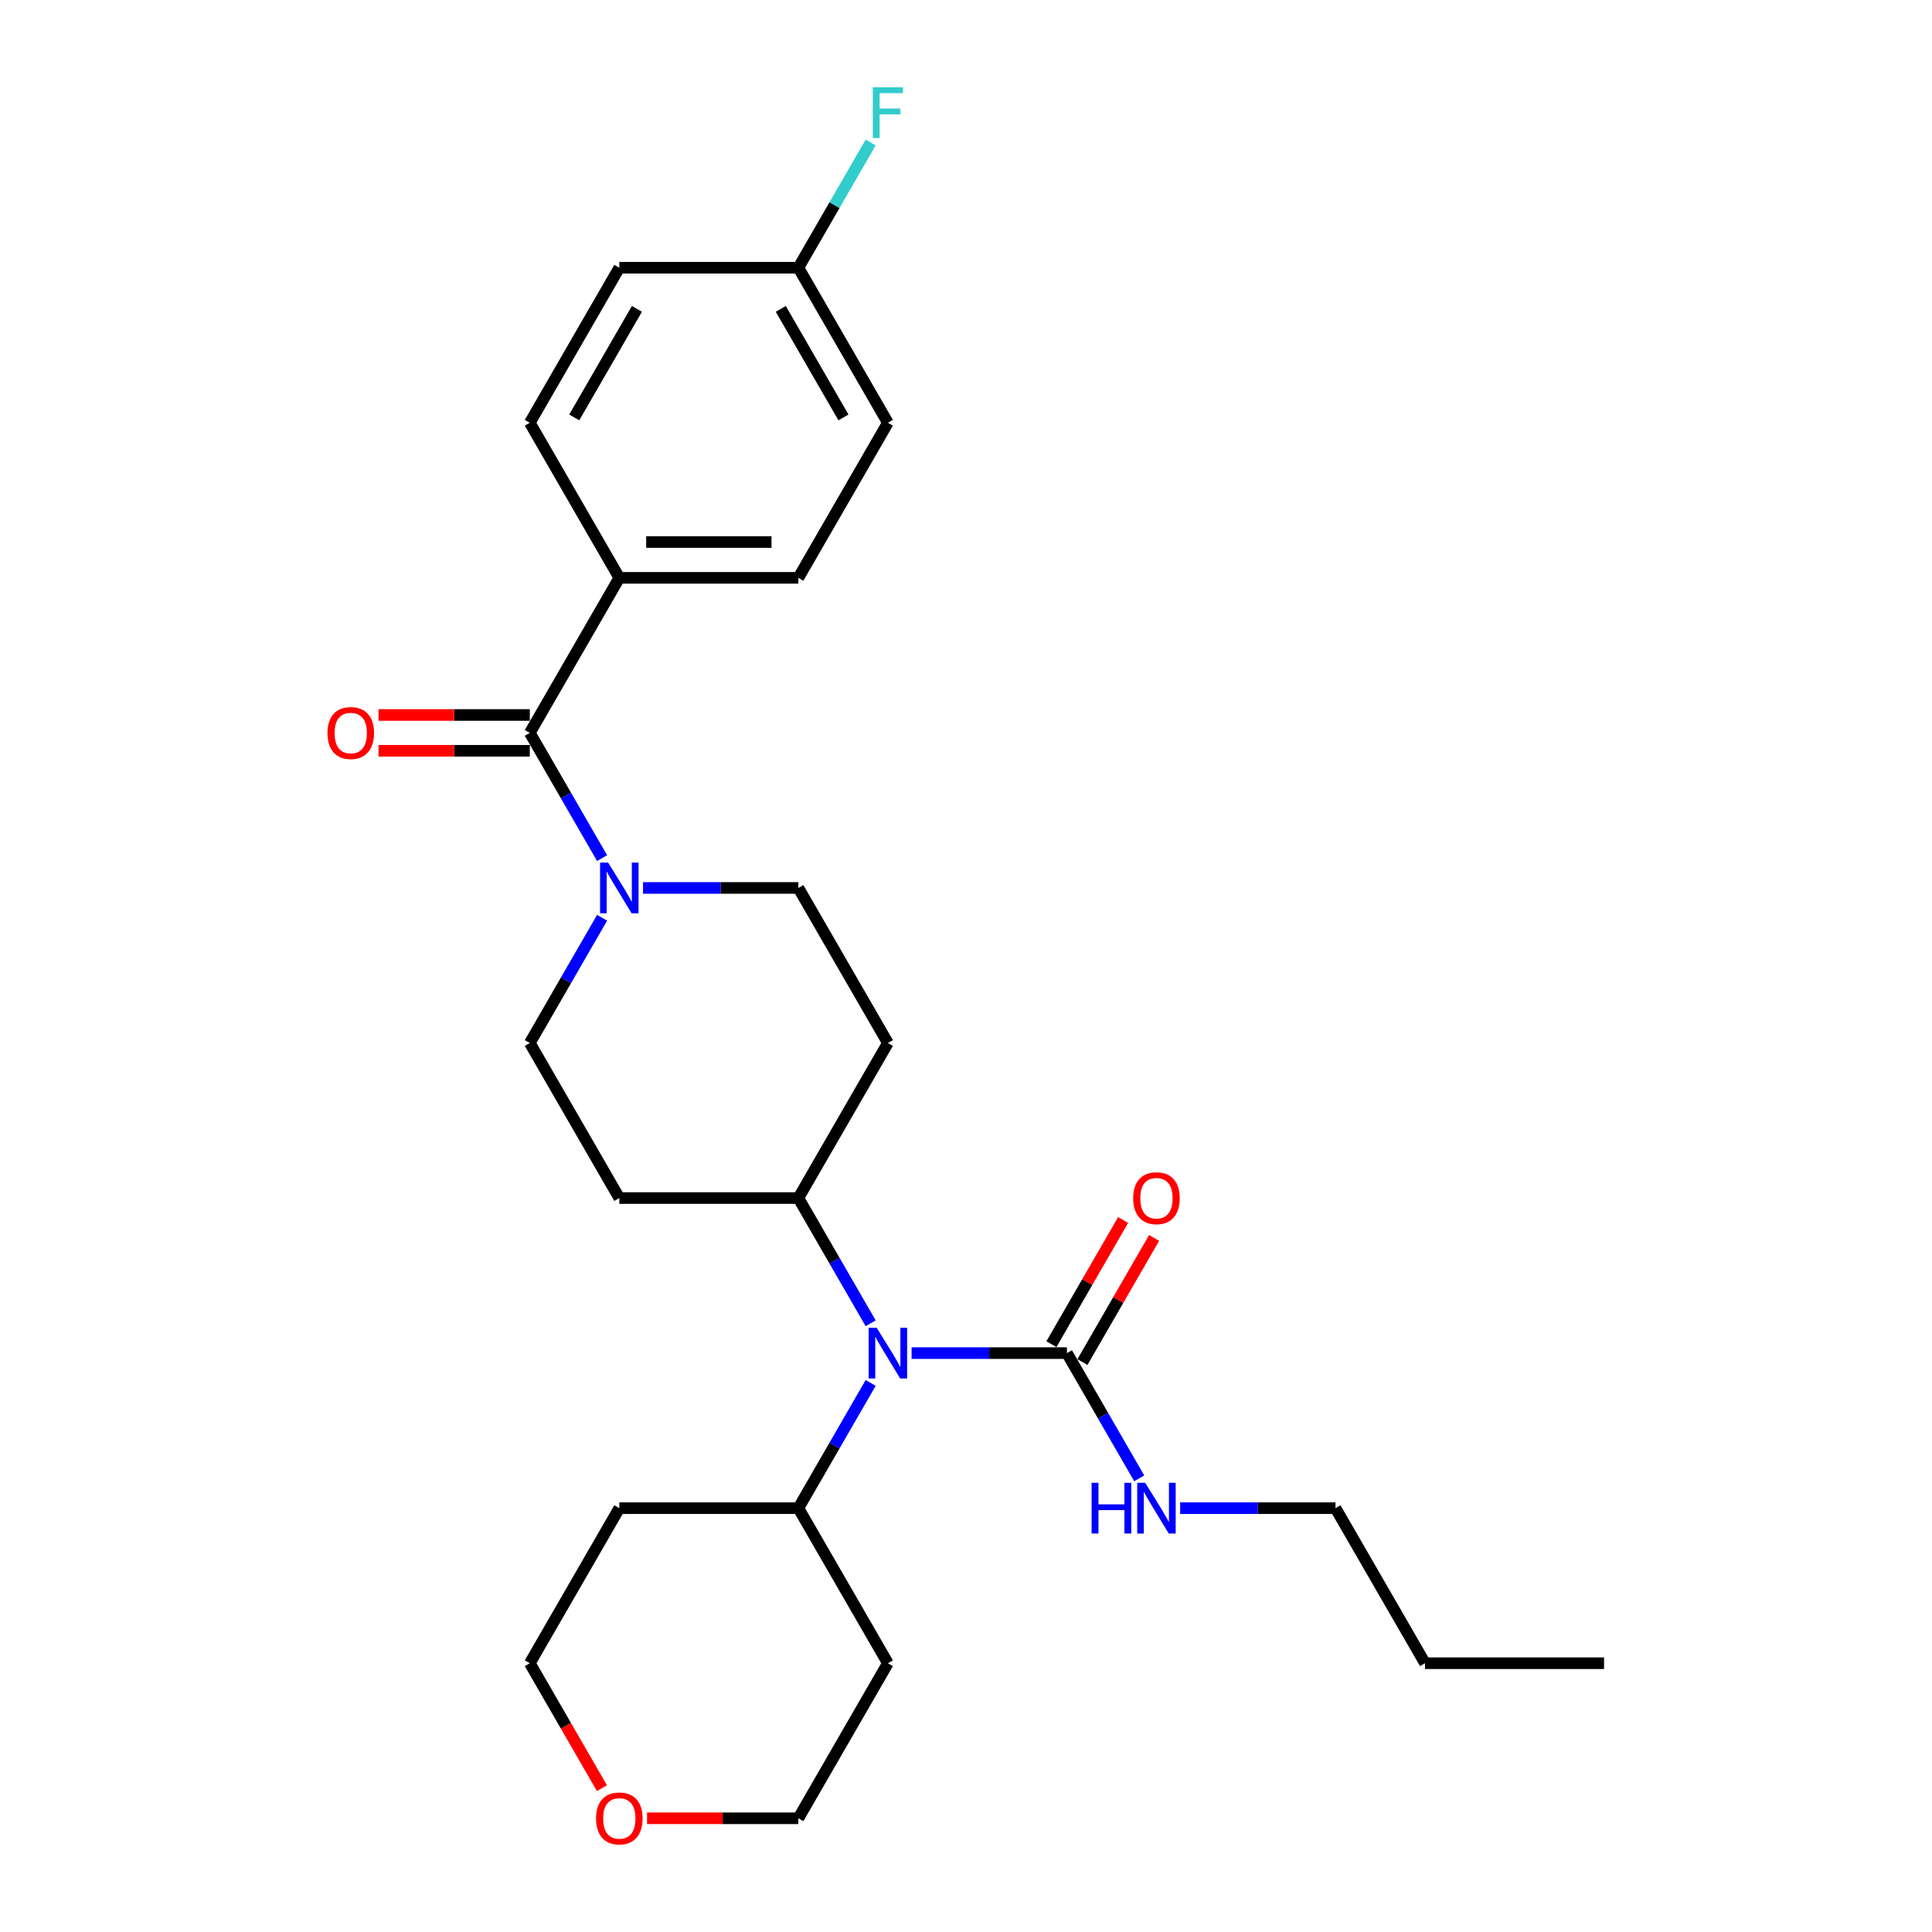 <?xml version='1.0' encoding='iso-8859-1'?>
<svg version='1.1' baseProfile='full'
              xmlns='http://www.w3.org/2000/svg'
                      xmlns:rdkit='http://www.rdkit.org/xml'
                      xmlns:xlink='http://www.w3.org/1999/xlink'
                  xml:space='preserve'
width='1000px' height='1000px' viewBox='0 0 1000 1000'>
<!-- END OF HEADER -->
<rect style='opacity:1.0;fill:#FFFFFF;stroke:none' width='1000' height='1000' x='0' y='0'> </rect>
<path class='bond-0' d='M 274.224,379.343 L 292.935,411.751' style='fill:none;fill-rule:evenodd;stroke:#000000;stroke-width:6px;stroke-linecap:butt;stroke-linejoin:miter;stroke-opacity:1' />
<path class='bond-0' d='M 292.935,411.751 L 311.646,444.16' style='fill:none;fill-rule:evenodd;stroke:#0000FF;stroke-width:6px;stroke-linecap:butt;stroke-linejoin:miter;stroke-opacity:1' />
<path class='bond-3' d='M 274.224,379.343 L 320.56,299.086' style='fill:none;fill-rule:evenodd;stroke:#000000;stroke-width:6px;stroke-linecap:butt;stroke-linejoin:miter;stroke-opacity:1' />
<path class='bond-10' d='M 274.224,370.076 L 235.07,370.076' style='fill:none;fill-rule:evenodd;stroke:#000000;stroke-width:6px;stroke-linecap:butt;stroke-linejoin:miter;stroke-opacity:1' />
<path class='bond-10' d='M 235.07,370.076 L 195.916,370.076' style='fill:none;fill-rule:evenodd;stroke:#FF0000;stroke-width:6px;stroke-linecap:butt;stroke-linejoin:miter;stroke-opacity:1' />
<path class='bond-10' d='M 274.224,388.61 L 235.07,388.61' style='fill:none;fill-rule:evenodd;stroke:#000000;stroke-width:6px;stroke-linecap:butt;stroke-linejoin:miter;stroke-opacity:1' />
<path class='bond-10' d='M 235.07,388.61 L 195.916,388.61' style='fill:none;fill-rule:evenodd;stroke:#FF0000;stroke-width:6px;stroke-linecap:butt;stroke-linejoin:miter;stroke-opacity:1' />
<path class='bond-7' d='M 311.646,475.038 L 292.935,507.447' style='fill:none;fill-rule:evenodd;stroke:#0000FF;stroke-width:6px;stroke-linecap:butt;stroke-linejoin:miter;stroke-opacity:1' />
<path class='bond-7' d='M 292.935,507.447 L 274.224,539.856' style='fill:none;fill-rule:evenodd;stroke:#000000;stroke-width:6px;stroke-linecap:butt;stroke-linejoin:miter;stroke-opacity:1' />
<path class='bond-8' d='M 332.83,459.599 L 373.031,459.599' style='fill:none;fill-rule:evenodd;stroke:#0000FF;stroke-width:6px;stroke-linecap:butt;stroke-linejoin:miter;stroke-opacity:1' />
<path class='bond-8' d='M 373.031,459.599 L 413.232,459.599' style='fill:none;fill-rule:evenodd;stroke:#000000;stroke-width:6px;stroke-linecap:butt;stroke-linejoin:miter;stroke-opacity:1' />
<path class='bond-1' d='M 552.24,700.369 L 512.039,700.369' style='fill:none;fill-rule:evenodd;stroke:#000000;stroke-width:6px;stroke-linecap:butt;stroke-linejoin:miter;stroke-opacity:1' />
<path class='bond-1' d='M 512.039,700.369 L 471.838,700.369' style='fill:none;fill-rule:evenodd;stroke:#0000FF;stroke-width:6px;stroke-linecap:butt;stroke-linejoin:miter;stroke-opacity:1' />
<path class='bond-9' d='M 560.266,705.002 L 578.817,672.872' style='fill:none;fill-rule:evenodd;stroke:#000000;stroke-width:6px;stroke-linecap:butt;stroke-linejoin:miter;stroke-opacity:1' />
<path class='bond-9' d='M 578.817,672.872 L 597.367,640.741' style='fill:none;fill-rule:evenodd;stroke:#FF0000;stroke-width:6px;stroke-linecap:butt;stroke-linejoin:miter;stroke-opacity:1' />
<path class='bond-9' d='M 544.215,695.735 L 562.765,663.604' style='fill:none;fill-rule:evenodd;stroke:#000000;stroke-width:6px;stroke-linecap:butt;stroke-linejoin:miter;stroke-opacity:1' />
<path class='bond-9' d='M 562.765,663.604 L 581.316,631.474' style='fill:none;fill-rule:evenodd;stroke:#FF0000;stroke-width:6px;stroke-linecap:butt;stroke-linejoin:miter;stroke-opacity:1' />
<path class='bond-12' d='M 552.24,700.369 L 570.952,732.777' style='fill:none;fill-rule:evenodd;stroke:#000000;stroke-width:6px;stroke-linecap:butt;stroke-linejoin:miter;stroke-opacity:1' />
<path class='bond-12' d='M 570.952,732.777 L 589.663,765.186' style='fill:none;fill-rule:evenodd;stroke:#0000FF;stroke-width:6px;stroke-linecap:butt;stroke-linejoin:miter;stroke-opacity:1' />
<path class='bond-2' d='M 450.654,684.93 L 431.943,652.521' style='fill:none;fill-rule:evenodd;stroke:#0000FF;stroke-width:6px;stroke-linecap:butt;stroke-linejoin:miter;stroke-opacity:1' />
<path class='bond-2' d='M 431.943,652.521 L 413.232,620.112' style='fill:none;fill-rule:evenodd;stroke:#000000;stroke-width:6px;stroke-linecap:butt;stroke-linejoin:miter;stroke-opacity:1' />
<path class='bond-11' d='M 450.654,715.808 L 431.943,748.217' style='fill:none;fill-rule:evenodd;stroke:#0000FF;stroke-width:6px;stroke-linecap:butt;stroke-linejoin:miter;stroke-opacity:1' />
<path class='bond-11' d='M 431.943,748.217 L 413.232,780.625' style='fill:none;fill-rule:evenodd;stroke:#000000;stroke-width:6px;stroke-linecap:butt;stroke-linejoin:miter;stroke-opacity:1' />
<path class='bond-14' d='M 320.56,299.086 L 413.232,299.086' style='fill:none;fill-rule:evenodd;stroke:#000000;stroke-width:6px;stroke-linecap:butt;stroke-linejoin:miter;stroke-opacity:1' />
<path class='bond-14' d='M 334.461,280.552 L 399.331,280.552' style='fill:none;fill-rule:evenodd;stroke:#000000;stroke-width:6px;stroke-linecap:butt;stroke-linejoin:miter;stroke-opacity:1' />
<path class='bond-15' d='M 320.56,299.086 L 274.224,218.83' style='fill:none;fill-rule:evenodd;stroke:#000000;stroke-width:6px;stroke-linecap:butt;stroke-linejoin:miter;stroke-opacity:1' />
<path class='bond-4' d='M 413.232,620.112 L 459.568,539.856' style='fill:none;fill-rule:evenodd;stroke:#000000;stroke-width:6px;stroke-linecap:butt;stroke-linejoin:miter;stroke-opacity:1' />
<path class='bond-28' d='M 413.232,620.112 L 320.56,620.112' style='fill:none;fill-rule:evenodd;stroke:#000000;stroke-width:6px;stroke-linecap:butt;stroke-linejoin:miter;stroke-opacity:1' />
<path class='bond-5' d='M 459.568,539.856 L 413.232,459.599' style='fill:none;fill-rule:evenodd;stroke:#000000;stroke-width:6px;stroke-linecap:butt;stroke-linejoin:miter;stroke-opacity:1' />
<path class='bond-6' d='M 320.56,620.112 L 274.224,539.856' style='fill:none;fill-rule:evenodd;stroke:#000000;stroke-width:6px;stroke-linecap:butt;stroke-linejoin:miter;stroke-opacity:1' />
<path class='bond-19' d='M 413.232,780.625 L 459.568,860.882' style='fill:none;fill-rule:evenodd;stroke:#000000;stroke-width:6px;stroke-linecap:butt;stroke-linejoin:miter;stroke-opacity:1' />
<path class='bond-20' d='M 413.232,780.625 L 320.56,780.625' style='fill:none;fill-rule:evenodd;stroke:#000000;stroke-width:6px;stroke-linecap:butt;stroke-linejoin:miter;stroke-opacity:1' />
<path class='bond-24' d='M 610.846,780.625 L 651.048,780.625' style='fill:none;fill-rule:evenodd;stroke:#0000FF;stroke-width:6px;stroke-linecap:butt;stroke-linejoin:miter;stroke-opacity:1' />
<path class='bond-24' d='M 651.048,780.625 L 691.249,780.625' style='fill:none;fill-rule:evenodd;stroke:#000000;stroke-width:6px;stroke-linecap:butt;stroke-linejoin:miter;stroke-opacity:1' />
<path class='bond-13' d='M 311.56,925.551 L 292.892,893.216' style='fill:none;fill-rule:evenodd;stroke:#FF0000;stroke-width:6px;stroke-linecap:butt;stroke-linejoin:miter;stroke-opacity:1' />
<path class='bond-13' d='M 292.892,893.216 L 274.224,860.882' style='fill:none;fill-rule:evenodd;stroke:#000000;stroke-width:6px;stroke-linecap:butt;stroke-linejoin:miter;stroke-opacity:1' />
<path class='bond-29' d='M 334.924,941.138 L 374.078,941.138' style='fill:none;fill-rule:evenodd;stroke:#FF0000;stroke-width:6px;stroke-linecap:butt;stroke-linejoin:miter;stroke-opacity:1' />
<path class='bond-29' d='M 374.078,941.138 L 413.232,941.138' style='fill:none;fill-rule:evenodd;stroke:#000000;stroke-width:6px;stroke-linecap:butt;stroke-linejoin:miter;stroke-opacity:1' />
<path class='bond-17' d='M 413.232,299.086 L 459.568,218.83' style='fill:none;fill-rule:evenodd;stroke:#000000;stroke-width:6px;stroke-linecap:butt;stroke-linejoin:miter;stroke-opacity:1' />
<path class='bond-18' d='M 274.224,218.83 L 320.56,138.573' style='fill:none;fill-rule:evenodd;stroke:#000000;stroke-width:6px;stroke-linecap:butt;stroke-linejoin:miter;stroke-opacity:1' />
<path class='bond-18' d='M 297.225,216.059 L 329.661,159.879' style='fill:none;fill-rule:evenodd;stroke:#000000;stroke-width:6px;stroke-linecap:butt;stroke-linejoin:miter;stroke-opacity:1' />
<path class='bond-16' d='M 413.232,138.573 L 320.56,138.573' style='fill:none;fill-rule:evenodd;stroke:#000000;stroke-width:6px;stroke-linecap:butt;stroke-linejoin:miter;stroke-opacity:1' />
<path class='bond-21' d='M 413.232,138.573 L 431.943,106.165' style='fill:none;fill-rule:evenodd;stroke:#000000;stroke-width:6px;stroke-linecap:butt;stroke-linejoin:miter;stroke-opacity:1' />
<path class='bond-21' d='M 431.943,106.165 L 450.654,73.756' style='fill:none;fill-rule:evenodd;stroke:#33CCCC;stroke-width:6px;stroke-linecap:butt;stroke-linejoin:miter;stroke-opacity:1' />
<path class='bond-27' d='M 413.232,138.573 L 459.568,218.83' style='fill:none;fill-rule:evenodd;stroke:#000000;stroke-width:6px;stroke-linecap:butt;stroke-linejoin:miter;stroke-opacity:1' />
<path class='bond-27' d='M 404.131,159.879 L 436.566,216.059' style='fill:none;fill-rule:evenodd;stroke:#000000;stroke-width:6px;stroke-linecap:butt;stroke-linejoin:miter;stroke-opacity:1' />
<path class='bond-23' d='M 459.568,860.882 L 413.232,941.138' style='fill:none;fill-rule:evenodd;stroke:#000000;stroke-width:6px;stroke-linecap:butt;stroke-linejoin:miter;stroke-opacity:1' />
<path class='bond-22' d='M 320.56,780.625 L 274.224,860.882' style='fill:none;fill-rule:evenodd;stroke:#000000;stroke-width:6px;stroke-linecap:butt;stroke-linejoin:miter;stroke-opacity:1' />
<path class='bond-25' d='M 691.249,780.625 L 737.585,860.882' style='fill:none;fill-rule:evenodd;stroke:#000000;stroke-width:6px;stroke-linecap:butt;stroke-linejoin:miter;stroke-opacity:1' />
<path class='bond-26' d='M 737.585,860.882 L 830.257,860.882' style='fill:none;fill-rule:evenodd;stroke:#000000;stroke-width:6px;stroke-linecap:butt;stroke-linejoin:miter;stroke-opacity:1' />
<path  class='atom-1' d='M 314.759 446.477
L 323.359 460.378
Q 324.211 461.749, 325.583 464.233
Q 326.954 466.716, 327.028 466.865
L 327.028 446.477
L 330.513 446.477
L 330.513 472.722
L 326.917 472.722
L 317.687 457.523
Q 316.612 455.744, 315.463 453.705
Q 314.351 451.667, 314.017 451.036
L 314.017 472.722
L 310.607 472.722
L 310.607 446.477
L 314.759 446.477
' fill='#0000FF'/>
<path  class='atom-3' d='M 453.767 687.246
L 462.367 701.147
Q 463.219 702.519, 464.591 705.002
Q 465.963 707.486, 466.037 707.634
L 466.037 687.246
L 469.521 687.246
L 469.521 713.491
L 465.926 713.491
L 456.695 698.293
Q 455.62 696.514, 454.471 694.475
Q 453.359 692.436, 453.026 691.806
L 453.026 713.491
L 449.615 713.491
L 449.615 687.246
L 453.767 687.246
' fill='#0000FF'/>
<path  class='atom-10' d='M 586.529 620.186
Q 586.529 613.885, 589.643 610.363
Q 592.757 606.842, 598.576 606.842
Q 604.396 606.842, 607.51 610.363
Q 610.624 613.885, 610.624 620.186
Q 610.624 626.562, 607.473 630.195
Q 604.322 633.791, 598.576 633.791
Q 592.794 633.791, 589.643 630.195
Q 586.529 626.599, 586.529 620.186
M 598.576 630.825
Q 602.58 630.825, 604.73 628.156
Q 606.917 625.45, 606.917 620.186
Q 606.917 615.034, 604.73 612.439
Q 602.58 609.807, 598.576 609.807
Q 594.573 609.807, 592.386 612.402
Q 590.236 614.997, 590.236 620.186
Q 590.236 625.487, 592.386 628.156
Q 594.573 630.825, 598.576 630.825
' fill='#FF0000'/>
<path  class='atom-11' d='M 169.504 379.417
Q 169.504 373.115, 172.618 369.594
Q 175.732 366.072, 181.552 366.072
Q 187.371 366.072, 190.485 369.594
Q 193.599 373.115, 193.599 379.417
Q 193.599 385.793, 190.448 389.426
Q 187.297 393.021, 181.552 393.021
Q 175.769 393.021, 172.618 389.426
Q 169.504 385.83, 169.504 379.417
M 181.552 390.056
Q 185.555 390.056, 187.705 387.387
Q 189.892 384.681, 189.892 379.417
Q 189.892 374.264, 187.705 371.67
Q 185.555 369.038, 181.552 369.038
Q 177.548 369.038, 175.361 371.632
Q 173.211 374.227, 173.211 379.417
Q 173.211 384.718, 175.361 387.387
Q 177.548 390.056, 181.552 390.056
' fill='#FF0000'/>
<path  class='atom-13' d='M 565.011 767.503
L 568.569 767.503
L 568.569 778.661
L 581.988 778.661
L 581.988 767.503
L 585.547 767.503
L 585.547 793.748
L 581.988 793.748
L 581.988 781.626
L 568.569 781.626
L 568.569 793.748
L 565.011 793.748
L 565.011 767.503
' fill='#0000FF'/>
<path  class='atom-13' d='M 592.775 767.503
L 601.375 781.404
Q 602.228 782.775, 603.599 785.259
Q 604.971 787.742, 605.045 787.891
L 605.045 767.503
L 608.529 767.503
L 608.529 793.748
L 604.934 793.748
L 595.704 778.549
Q 594.629 776.77, 593.48 774.731
Q 592.367 772.692, 592.034 772.062
L 592.034 793.748
L 588.624 793.748
L 588.624 767.503
L 592.775 767.503
' fill='#0000FF'/>
<path  class='atom-14' d='M 308.512 941.212
Q 308.512 934.911, 311.626 931.389
Q 314.74 927.868, 320.56 927.868
Q 326.38 927.868, 329.493 931.389
Q 332.607 934.911, 332.607 941.212
Q 332.607 947.588, 329.456 951.221
Q 326.306 954.817, 320.56 954.817
Q 314.777 954.817, 311.626 951.221
Q 308.512 947.625, 308.512 941.212
M 320.56 951.851
Q 324.563 951.851, 326.713 949.182
Q 328.9 946.476, 328.9 941.212
Q 328.9 936.06, 326.713 933.465
Q 324.563 930.833, 320.56 930.833
Q 316.556 930.833, 314.369 933.428
Q 312.219 936.023, 312.219 941.212
Q 312.219 946.513, 314.369 949.182
Q 316.556 951.851, 320.56 951.851
' fill='#FF0000'/>
<path  class='atom-22' d='M 451.765 45.194
L 467.371 45.194
L 467.371 48.197
L 455.287 48.197
L 455.287 56.167
L 466.037 56.167
L 466.037 59.206
L 455.287 59.206
L 455.287 71.439
L 451.765 71.439
L 451.765 45.194
' fill='#33CCCC'/>
</svg>
